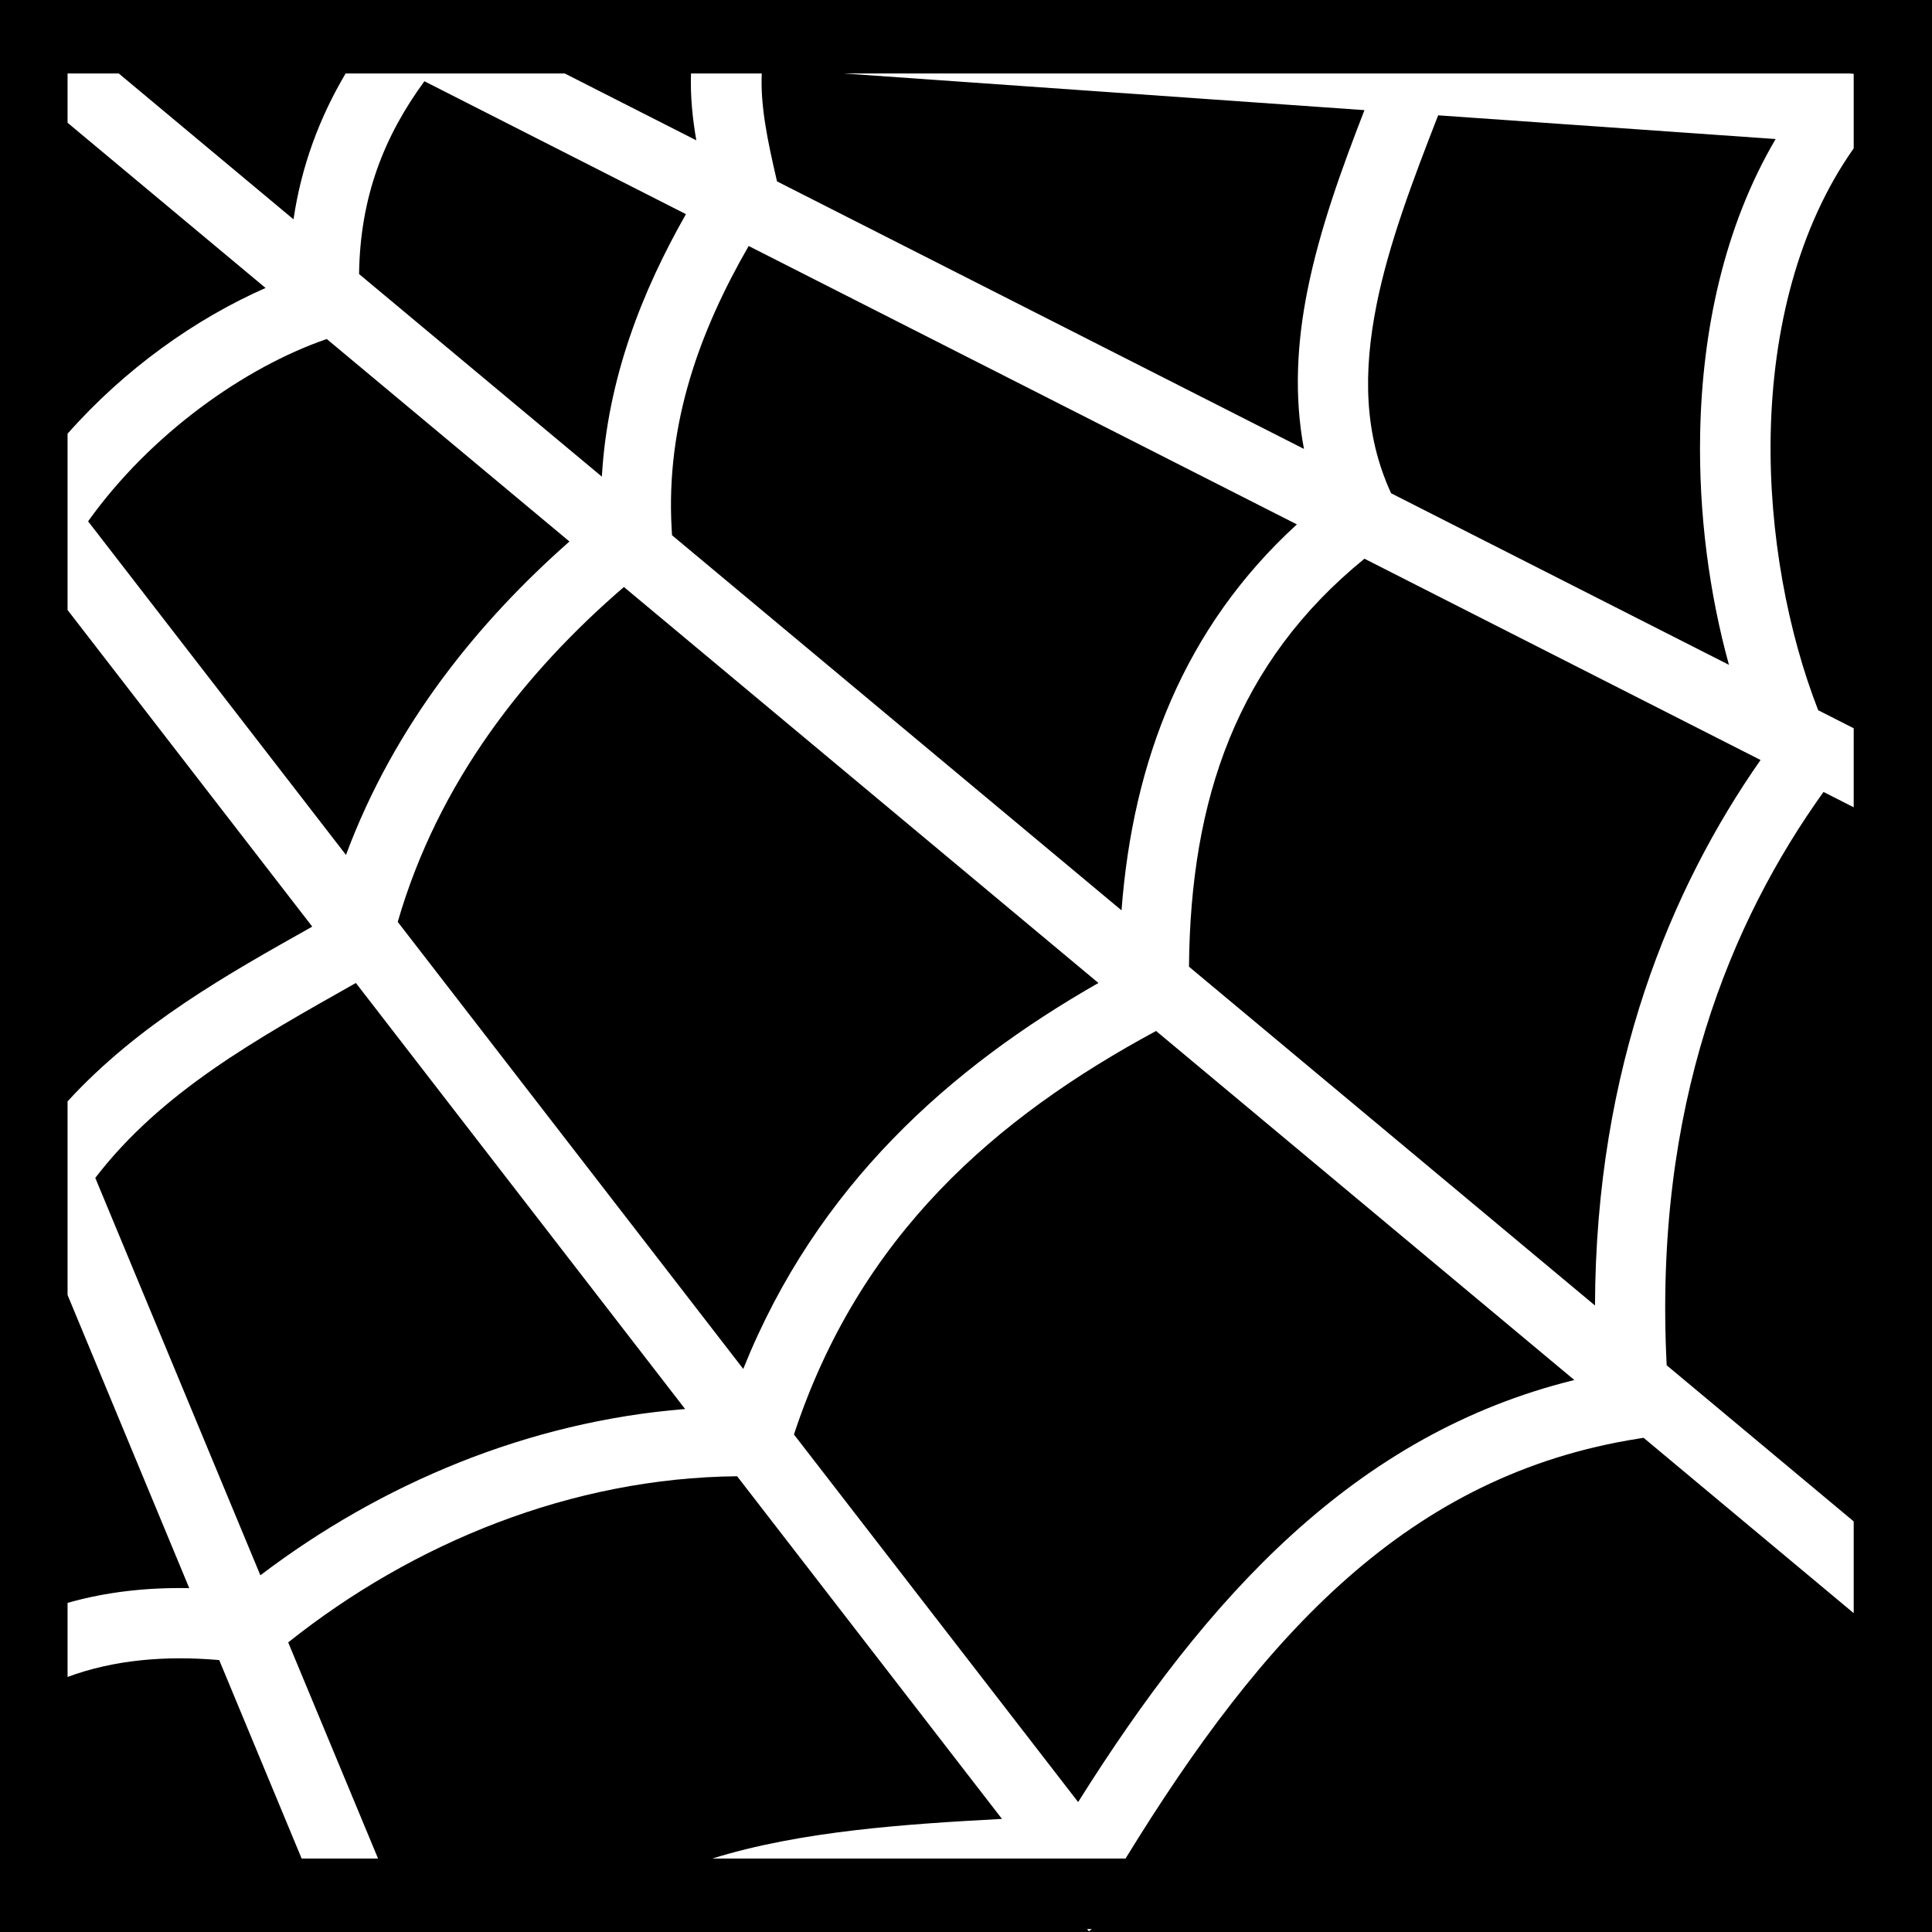 <svg xmlns="http://www.w3.org/2000/svg" viewBox="0 0 512 512"><path d="M0 0h512v512H0z"/><path d="M17.906 19.47v13.06l52.47 43.782c-18.59 8.194-37.292 21.438-52.47 38.626v46.718l64.844 83.906c-22.512 12.66-46.072 25.83-64.844 46.313v51.313l32.25 77.687c-10.96-.21-21.82.928-32.25 3.906v19.626c12.22-4.52 25.812-5.72 40.188-4.47l21.843 52.595h20.25l-23.812-57.28c33.198-26.434 75.174-43.6 118.97-44.03l70.186 90.81c-25.262 1.352-53.216 3.176-76.75 10.5h109.5c36.556-59.526 75.08-101.77 136.126-111.31l1.156-.19 55.688 46.47v-24.313l-49.563-41.375c-3.51-68.954 17.13-117.865 41.563-151.937l8 4.063V193l-9.406-4.78c-7.975-20.378-13.113-46.816-12.594-73.126.545-27.638 7.255-54.91 22-75.78V19.56l-1.22-.093H223.564l138.03 9.718c-5.974 15.41-11.84 31.435-15.124 47.874-2.744 13.728-3.56 27.898-.908 41.907L205.906 48.062l-.062-.313c-2.395-10.304-4.36-19.593-3.97-28.28h-18.75c-.207 6.083.417 12.008 1.407 17.718l-34.874-17.72H91.594C84.78 30.98 79.902 43.786 77.78 58.126L31.47 19.47H17.905zm94.563 2.06l69.31 35.22c-11.52 20.26-20.766 43.4-22.28 69.563L95.156 72.624c.28-20.504 6.67-36.544 17.313-51.094zm268.655 9.032l89.438 6.282c-13.69 23.26-19.467 50.864-20 77.906-.423 21.443 2.425 42.576 7.625 61.438l-89.532-45.47c-7.22-15.734-7.397-32.218-3.844-50 3.24-16.206 9.7-33.166 16.313-50.156zM198.405 65.19l145.282 73.78c-29.922 27.36-43.496 62.79-46.468 102.282l-119.126-99.406-.094-1.656c-1.616-28.068 7.587-52.724 20.406-75zM86.596 89.844l64.31 53.656c-24.23 21.376-46.41 48.638-59.218 83.063l-68.343-88.407c16.546-23.173 41.518-40.834 63.25-48.312zm275 58.22l104.967 53.342c-23.712 33.93-43.643 81.373-43.875 144.563l-107.593-89.783c.374-44.46 12.72-80.628 46.5-108.125zm-196.25 7.5L291.094 260.5c-39.41 22.472-74.696 53.83-94.126 102.28l-91.564-118.467c10.816-37.3 33.875-66.287 59.938-88.75zM94.312 260.5l87.25 112.906C139.972 376.732 100.97 393.182 69 417.47L25.25 312.155c17.573-22.888 42.682-36.75 69.063-51.656zm212.062 12.72l110.844 92.5c-58.205 14.32-97.363 57.494-131.5 111.842l-75.314-97.406c17.372-52.73 53.33-83.937 95.97-106.937zm-18.28 238l.467.592.782-.593h-1.25z" fill="#fff"/></svg>